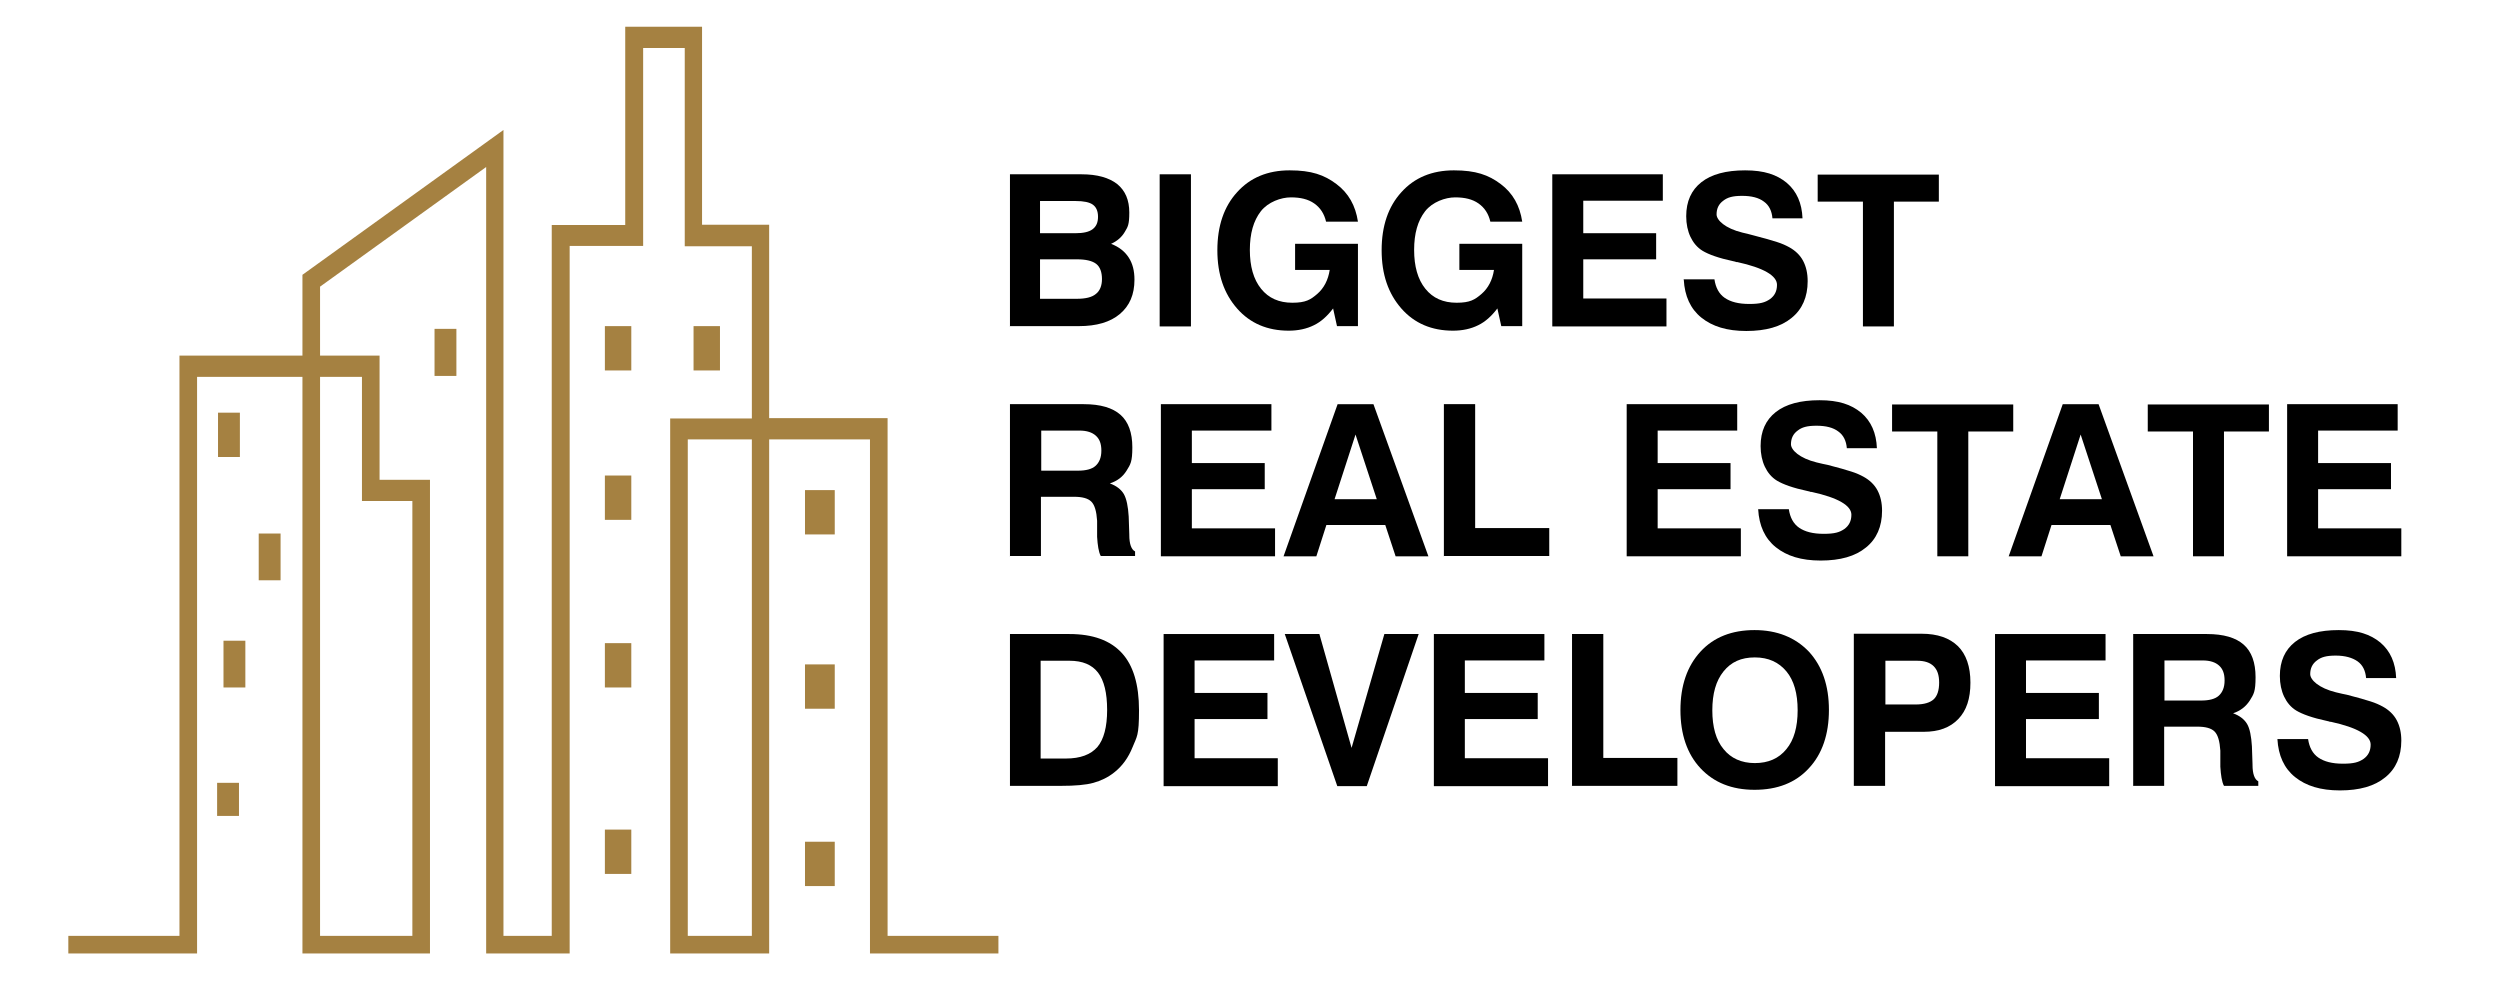 <?xml version="1.0" encoding="UTF-8"?>
<svg id="Layer_1" xmlns="http://www.w3.org/2000/svg" version="1.1" viewBox="0 0 823.3 322.9">
  <!-- Generator: Adobe Illustrator 29.1.0, SVG Export Plug-In . SVG Version: 2.1.0 Build 142)  -->
  <defs>
    <style>
      .st0 {
        fill: #a58141;
      }
    </style>
  </defs>
  <g>
    <path class="st0" d="M292.3,308.2v-170.5h-39v-63.7h-22.1V8.8h-25.3v65.3h-24.2v234.1h-15.9V42.8l-66.2,47.7v26.6h-40.5v191.1H22.5v5.8h42.4V124.1h34.7v189.9h42v-156h-16.6v-40.9h-19.6v-22.7l54.7-39.4v259h27.5V81h24.2V15.8h13.7v65.3h22.1v56.7h-26.9v176.2h32.6v-169.3h33.2v169.3h42.3v-5.8h-36.5ZM119.2,124.1v40.9h16.6v143.2h-30.4V124.1s13.8,0,13.8,0ZM247.6,308.2h-21.1v-163.5h21.1v163.5Z"/>
    <g>
      <rect class="st0" x="73.6" y="211" width="7.2" height="15.4"/>
      <rect class="st0" x="85.2" y="175.7" width="7.2" height="15.4"/>
      <rect class="st0" x="71.8" y="135.9" width="7.2" height="14.6"/>
      <rect class="st0" x="71.5" y="257.8" width="7.2" height="10.9"/>
      <rect class="st0" x="143.1" y="108.3" width="7.2" height="15.5"/>
      <rect class="st0" x="199.2" y="211.8" width="8.7" height="14.6"/>
      <rect class="st0" x="199.2" y="273.2" width="8.7" height="14.6"/>
      <rect class="st0" x="199.2" y="156.6" width="8.7" height="14.6"/>
      <rect class="st0" x="199.2" y="107.4" width="8.7" height="14.6"/>
      <rect class="st0" x="228.4" y="107.4" width="8.7" height="14.6"/>
      <rect class="st0" x="265.1" y="218.8" width="9.8" height="14.6"/>
      <rect class="st0" x="265.1" y="277.2" width="9.8" height="14.6"/>
      <rect class="st0" x="265.1" y="161.4" width="9.8" height="14.6"/>
    </g>
  </g>
  <g>
    <path d="M332.6,107.5v-50.1h23.6c5.1,0,9,1.1,11.7,3.2,2.7,2.2,4,5.3,4,9.4s-.5,4.7-1.5,6.4-2.5,3-4.5,3.9c2.6,1,4.5,2.5,5.8,4.5,1.3,2,1.9,4.4,1.9,7.3,0,4.9-1.6,8.6-4.8,11.3s-7.7,4-13.5,4h-22.8ZM342.4,76.8h11.8c2.5,0,4.4-.4,5.6-1.3,1.2-.9,1.8-2.2,1.8-4.1s-.6-3.2-1.7-4c-1.1-.8-3-1.2-5.7-1.2h-11.7v10.7ZM342.4,98.4h12.2c2.9,0,5-.5,6.3-1.6,1.3-1,2-2.7,2-4.9s-.6-4-1.9-5c-1.3-1-3.4-1.5-6.4-1.5h-12.1v13.1Z"/>
    <path d="M381.9,107.5v-50.1h10.3v50.1h-10.3Z"/>
    <path d="M439,101.6c-1.9,2.5-4,4.4-6.3,5.5-2.4,1.2-5.2,1.8-8.3,1.8-7,0-12.7-2.4-17-7.3-4.3-4.9-6.5-11.2-6.5-19.2s2.2-14.4,6.5-19.1c4.3-4.8,10.1-7.2,17.3-7.2s11.4,1.5,15.4,4.5c4,3,6.3,7.1,7.1,12.4h-10.5c-.6-2.6-1.9-4.6-3.9-6-2-1.4-4.5-2-7.7-2s-7.5,1.5-9.9,4.6c-2.4,3.1-3.6,7.3-3.6,12.7s1.2,9.7,3.7,12.8,5.9,4.6,10.3,4.6,6-1,8.2-2.9c2.2-1.9,3.6-4.6,4.1-7.9h-11.4v-8.6h20.7v27.1h-6.9l-1.3-5.9Z"/>
    <path d="M493.1,101.6c-1.9,2.5-4,4.4-6.3,5.5-2.4,1.2-5.2,1.8-8.3,1.8-7,0-12.7-2.4-17-7.3-4.3-4.9-6.5-11.2-6.5-19.2s2.2-14.4,6.5-19.1c4.3-4.8,10.1-7.2,17.3-7.2s11.4,1.5,15.4,4.5c4,3,6.3,7.1,7.1,12.4h-10.5c-.6-2.6-1.9-4.6-3.9-6-2-1.4-4.5-2-7.7-2s-7.5,1.5-9.9,4.6c-2.4,3.1-3.6,7.3-3.6,12.7s1.2,9.7,3.7,12.8,5.9,4.6,10.3,4.6,6-1,8.2-2.9c2.2-1.9,3.6-4.6,4.1-7.9h-11.4v-8.6h20.7v27.1h-6.9l-1.3-5.9Z"/>
    <path d="M511.2,107.5v-50.1h36.4v8.7h-26.2v10.7h24v8.6h-24v12.9h27.4v9.2h-37.6Z"/>
    <path d="M554.4,92h10.2c.4,2.7,1.5,4.8,3.4,6.1,1.9,1.3,4.5,2,8.1,2s5.2-.5,6.8-1.6c1.5-1.1,2.3-2.6,2.3-4.7,0-3-4.4-5.6-13.1-7.5h-.3c-.2-.1-.6-.2-1.1-.3-4.7-1-8-2.2-10-3.4-1.8-1.1-3.1-2.7-4-4.6-.9-1.9-1.4-4.2-1.4-6.8,0-4.9,1.7-8.6,5-11.2,3.3-2.6,8.1-3.9,14.4-3.9s10.4,1.4,13.7,4.1c3.3,2.8,5,6.7,5.2,11.7h-9.9c-.2-2.4-1.1-4.3-2.8-5.5-1.7-1.3-4.1-1.9-7.2-1.9s-4.8.5-6.2,1.6c-1.5,1.1-2.2,2.6-2.2,4.5s2.8,4.6,8.5,6c1.5.4,2.7.6,3.6.9,3.6.9,6.2,1.7,7.8,2.2s2.9,1.1,4,1.7c2,1.1,3.6,2.6,4.6,4.5,1,1.9,1.5,4.1,1.5,6.7,0,5.2-1.8,9.3-5.3,12.1-3.5,2.9-8.5,4.3-14.9,4.3s-11.2-1.5-14.8-4.4c-3.6-2.9-5.5-7.1-5.8-12.5Z"/>
    <path d="M613.5,107.5v-41.1h-14.9v-8.9h39.9v8.9h-14.8v41.1h-10.3Z"/>
    <path d="M332.6,183.2v-50.1h24.3c5.5,0,9.5,1.2,12.1,3.5,2.6,2.3,3.9,5.9,3.9,10.7s-.6,5.6-1.9,7.7-3.1,3.4-5.5,4.2c2.2.8,3.7,2,4.6,3.5.9,1.6,1.4,4.1,1.6,7.4l.2,5.9v.2c0,3,.7,4.8,1.9,5.4v1.5h-11.3c-.4-.7-.6-1.6-.8-2.6-.2-1-.3-2.3-.4-3.7v-5.3c-.2-3.1-.8-5.2-1.9-6.3-1.1-1.1-3-1.6-5.7-1.6h-10.9v19.5h-10.3ZM342.9,155h12.1c2.6,0,4.6-.5,5.8-1.6,1.2-1.1,1.9-2.7,1.9-5s-.6-3.8-1.8-4.9c-1.2-1.1-3-1.7-5.4-1.7h-12.6v13.3Z"/>
    <path d="M382.3,183.2v-50.1h36.4v8.7h-26.2v10.7h24v8.6h-24v12.9h27.4v9.2h-37.6Z"/>
    <path d="M440.4,133.1h11.9l18.1,50.1h-10.8l-3.4-10.3h-19.4l-3.3,10.3h-10.8l17.8-50.1ZM446.4,143.1l-6.9,21.3h13.9l-7-21.3Z"/>
    <path d="M475.5,183.2v-50.1h10.3v40.8h24.4v9.2h-34.8Z"/>
    <path d="M535.7,183.2v-50.1h36.4v8.7h-26.2v10.7h24v8.6h-24v12.9h27.4v9.2h-37.6Z"/>
    <path d="M578.9,167.7h10.2c.4,2.7,1.5,4.8,3.4,6.1,1.9,1.3,4.5,2,8.1,2s5.2-.5,6.8-1.6c1.5-1.1,2.3-2.6,2.3-4.7,0-3-4.4-5.6-13.1-7.5h-.3c-.2-.1-.6-.2-1.1-.3-4.7-1-8-2.2-10-3.4-1.8-1.1-3.1-2.7-4-4.6-.9-1.9-1.4-4.2-1.4-6.8,0-4.9,1.7-8.6,5-11.2,3.3-2.6,8.1-3.9,14.4-3.9s10.4,1.4,13.7,4.1c3.3,2.8,5,6.7,5.2,11.7h-9.9c-.2-2.4-1.1-4.3-2.8-5.5-1.7-1.3-4.1-1.9-7.2-1.9s-4.8.5-6.2,1.6c-1.5,1.1-2.2,2.6-2.2,4.5s2.8,4.6,8.5,6c1.5.4,2.7.6,3.6.8,3.6.9,6.2,1.7,7.8,2.2s2.9,1.1,4,1.7c2,1.1,3.6,2.6,4.6,4.5,1,1.9,1.5,4.1,1.5,6.7,0,5.2-1.8,9.3-5.3,12.1-3.5,2.9-8.5,4.3-14.9,4.3s-11.2-1.5-14.8-4.4c-3.6-2.9-5.5-7.1-5.8-12.5Z"/>
    <path d="M638,183.2v-41.1h-14.9v-8.9h39.9v8.9h-14.8v41.1h-10.3Z"/>
    <path d="M679.2,133.1h11.9l18.1,50.1h-10.8l-3.4-10.3h-19.4l-3.3,10.3h-10.8l17.8-50.1ZM685.2,143.1l-6.9,21.3h13.9l-7-21.3Z"/>
    <path d="M722.2,183.2v-41.1h-14.9v-8.9h39.9v8.9h-14.8v41.1h-10.3Z"/>
    <path d="M753.2,183.2v-50.1h36.4v8.7h-26.2v10.7h24v8.6h-24v12.9h27.4v9.2h-37.6Z"/>
    <path d="M332.6,258.9v-50.1h19.6c7.7,0,13.4,2.1,17.2,6.2,3.8,4.1,5.7,10.4,5.7,18.9s-.7,8.6-2.1,12.1c-1.4,3.5-3.4,6.3-6.1,8.4-2,1.6-4.3,2.7-6.8,3.4-2.5.7-6.1,1-10.7,1h-16.8ZM342.7,249.8h8.3c4.8,0,8.2-1.3,10.4-3.8,2.1-2.5,3.2-6.6,3.2-12.2s-1-9.7-3-12.3c-2-2.6-5.1-3.9-9.4-3.9h-9.5v32.2Z"/>
    <path d="M383.2,258.9v-50.1h36.4v8.7h-26.2v10.7h24v8.6h-24v12.9h27.4v9.2h-37.6Z"/>
    <path d="M440.4,258.9l-17.3-50.1h11.4l10.6,37.5,10.8-37.5h11.3l-17.1,50.1h-9.9Z"/>
    <path d="M472.2,258.9v-50.1h36.4v8.7h-26.2v10.7h24v8.6h-24v12.9h27.4v9.2h-37.6Z"/>
    <path d="M517.7,258.9v-50.1h10.3v40.8h24.4v9.2h-34.8Z"/>
    <path d="M553.4,233.9c0-8.1,2.2-14.5,6.6-19.3s10.4-7.1,17.8-7.1,13.4,2.4,17.9,7.1c4.4,4.8,6.6,11.2,6.6,19.2s-2.2,14.5-6.6,19.2c-4.4,4.8-10.4,7.1-17.9,7.1s-13.4-2.4-17.8-7.1-6.6-11.2-6.6-19.2ZM563.9,233.9c0,5.5,1.2,9.8,3.7,12.8,2.4,3,5.9,4.6,10.3,4.6s7.9-1.5,10.4-4.6c2.5-3,3.7-7.3,3.7-12.8s-1.2-9.8-3.7-12.8c-2.5-3-5.9-4.6-10.4-4.6s-7.8,1.5-10.3,4.6-3.7,7.3-3.7,12.9Z"/>
    <path d="M620.8,241v17.8h-10.3v-50.1h22.3c5.3,0,9.2,1.4,12,4.1,2.7,2.7,4.1,6.7,4.1,12s-1.3,9.2-4,12-6.4,4.2-11.4,4.2h-12.6ZM620.9,232h10c2.7,0,4.7-.6,5.9-1.7,1.2-1.1,1.8-3,1.8-5.5s-.6-4.2-1.8-5.4c-1.2-1.2-3-1.8-5.4-1.8h-10.5v14.5Z"/>
    <path d="M657,258.9v-50.1h36.4v8.7h-26.2v10.7h24v8.6h-24v12.9h27.4v9.2h-37.6Z"/>
    <path d="M702.5,258.9v-50.1h24.3c5.5,0,9.5,1.2,12.1,3.5,2.6,2.3,3.9,5.9,3.9,10.7s-.6,5.6-1.9,7.7c-1.3,2-3.1,3.4-5.5,4.2,2.2.8,3.7,2,4.6,3.5s1.4,4.1,1.6,7.4l.2,5.9v.2c0,3,.7,4.8,1.9,5.4v1.5h-11.3c-.4-.7-.6-1.6-.8-2.6-.2-1-.3-2.3-.4-3.7v-5.3c-.2-3.1-.8-5.2-1.9-6.3-1.1-1.1-3-1.6-5.7-1.6h-10.9v19.5h-10.3ZM712.8,230.7h12.1c2.6,0,4.6-.5,5.8-1.6,1.2-1.1,1.9-2.7,1.9-5s-.6-3.8-1.8-4.9c-1.2-1.1-3-1.7-5.4-1.7h-12.6v13.3Z"/>
    <path d="M749.9,243.4h10.2c.4,2.7,1.5,4.8,3.4,6.1,1.9,1.3,4.5,2,8.1,2s5.2-.5,6.8-1.6c1.5-1.1,2.3-2.6,2.3-4.7,0-3-4.4-5.6-13.1-7.5h-.3c-.2-.1-.6-.2-1.1-.3-4.7-1-8-2.2-10-3.4-1.8-1.1-3.1-2.7-4-4.6-.9-1.9-1.4-4.2-1.4-6.8,0-4.9,1.7-8.6,5-11.2,3.3-2.6,8.1-3.9,14.4-3.9s10.4,1.4,13.7,4.1c3.3,2.8,5,6.7,5.2,11.7h-9.9c-.2-2.4-1.1-4.3-2.8-5.5s-4.1-1.9-7.2-1.9-4.8.5-6.2,1.6c-1.5,1.1-2.2,2.6-2.2,4.5s2.8,4.6,8.5,6c1.5.4,2.7.6,3.6.8,3.6.9,6.2,1.7,7.8,2.2s2.9,1.1,4,1.7c2,1.1,3.6,2.6,4.6,4.5,1,1.9,1.5,4.1,1.5,6.7,0,5.2-1.8,9.3-5.3,12.1-3.5,2.9-8.5,4.3-14.9,4.3s-11.2-1.5-14.8-4.4c-3.6-2.9-5.5-7.1-5.8-12.5Z"/>
  </g>
</svg>